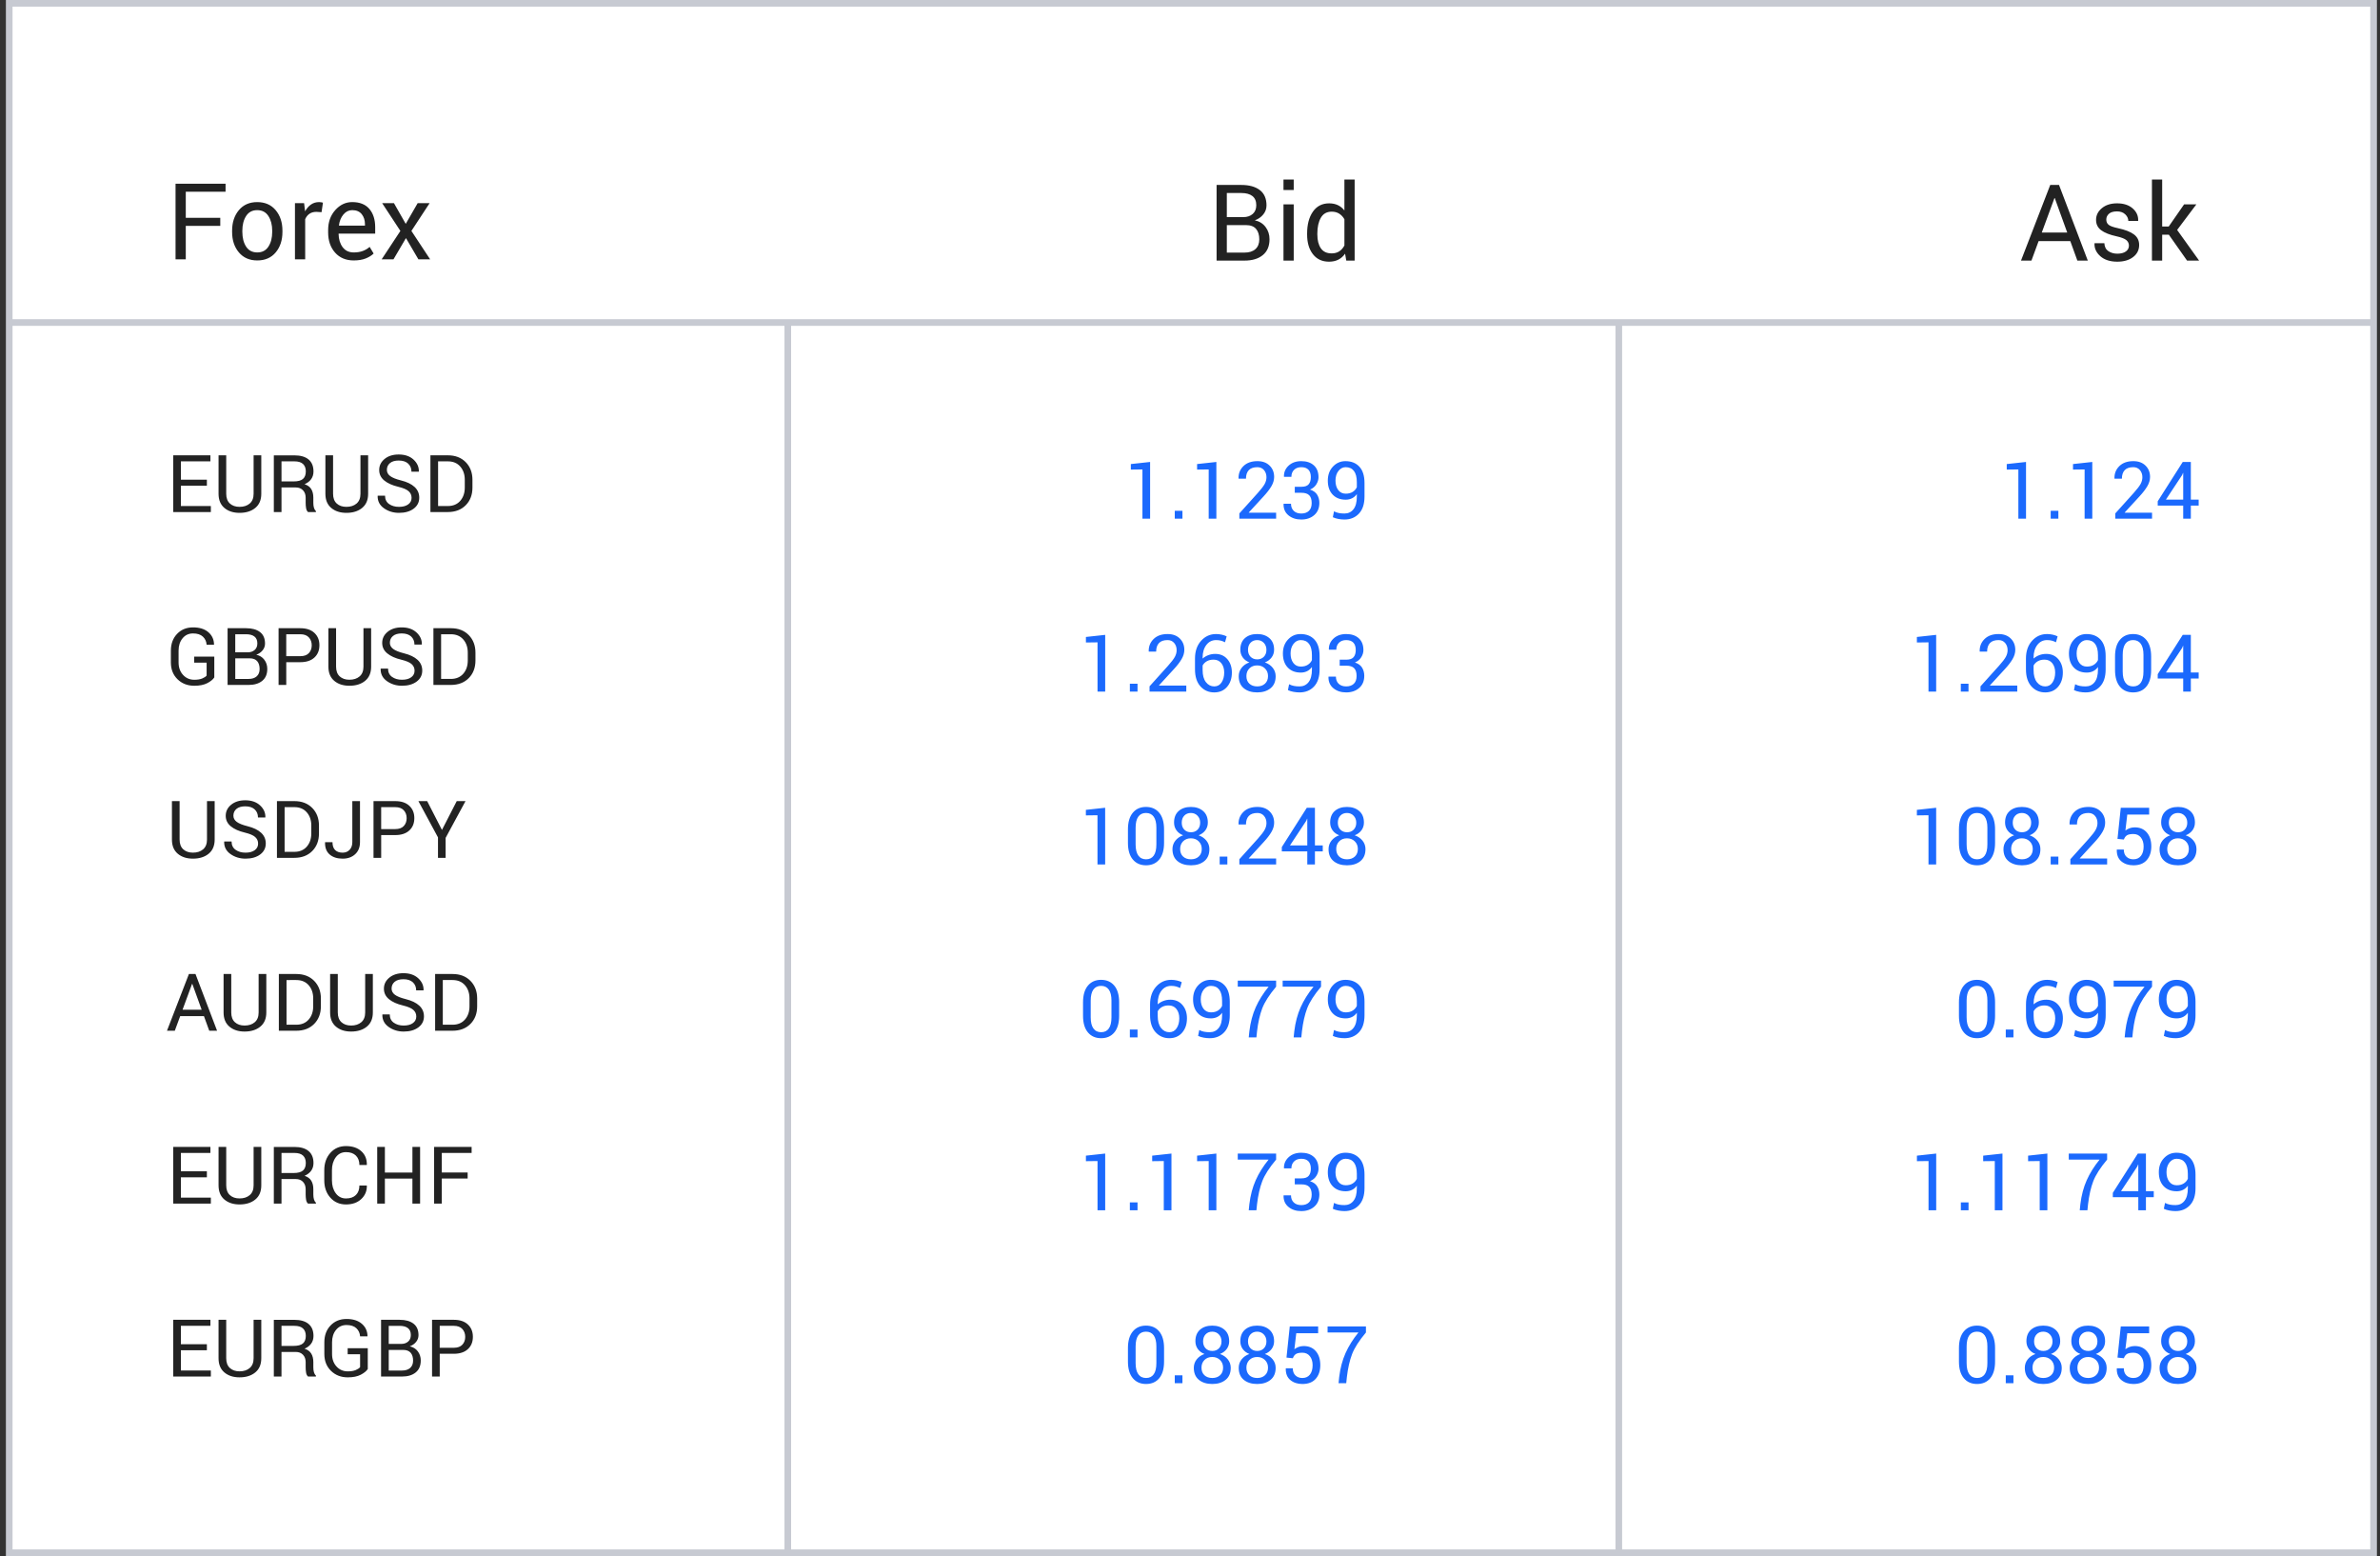 <svg xmlns="http://www.w3.org/2000/svg" width="358" height="234" viewBox="0 0 358 234"><rect x="0" y="0" width="358" height="234" fill="#333333" stroke="none"/><g fill="none" fill-rule="evenodd"><path fill="#FFF" stroke="#C7CAD2" d="M357.037 233.5H1.386V.5h355.65v233z"></path><path fill="#222" d="M183 39.188V27.812h3.71c1.188 0 2.118.257 2.79.77.672.513 1.008 1.283 1.008 2.309 0 .505-.162.957-.485 1.355-.322.399-.747.694-1.273.887.688.146 1.228.482 1.621 1.008s.59 1.138.59 1.836c0 1.041-.337 1.837-1.012 2.386-.674.55-1.59.825-2.746.825H183zm1.54-5.336v4.132h2.663c.698 0 1.242-.173 1.633-.52.39-.346.586-.836.586-1.472 0-.666-.163-1.19-.488-1.57-.326-.38-.827-.57-1.504-.57h-2.89zm0-1.204h2.491c.573 0 1.04-.157 1.399-.472.36-.315.539-.754.539-1.317 0-.614-.194-1.074-.582-1.379-.388-.304-.947-.457-1.676-.457h-2.172v3.625zm10.062 6.54h-1.54v-8.454h1.54v8.453zm0-10.618h-1.54V27h1.54v1.57zm2.015 6.547c0-1.36.29-2.456.871-3.289.581-.833 1.395-1.25 2.442-1.25.494 0 .933.091 1.316.274.383.182.71.447.98.796V27h1.54v12.188h-1.258l-.18-1.04c-.276.396-.614.696-1.016.899-.4.203-.867.305-1.398.305-1.031 0-1.838-.374-2.422-1.122-.583-.747-.875-1.73-.875-2.949v-.164zm1.54.164c0 .854.174 1.538.523 2.051.349.513.89.77 1.625.77.458 0 .843-.105 1.156-.313.312-.208.568-.5.766-.875V32.97c-.198-.35-.455-.627-.77-.832-.315-.206-.694-.309-1.137-.309-.74 0-1.285.305-1.636.914-.352.61-.528 1.401-.528 2.375v.164zM311.414 36.258h-4.766l-1.078 2.93H304l4.398-11.376h1.32l4.329 11.375h-1.57l-1.063-2.93zm-4.289-1.29h3.828l-1.875-5.179h-.047l-1.906 5.18zm13.11 1.977c0-.338-.13-.617-.387-.836-.258-.218-.746-.408-1.465-.57-1.026-.224-1.798-.527-2.317-.91-.518-.383-.777-.905-.777-1.566 0-.688.292-1.274.875-1.758.583-.485 1.344-.727 2.281-.727.985 0 1.767.253 2.348.758.58.505.858 1.12.832 1.844l-.016.047h-1.468c0-.37-.155-.702-.465-.997-.31-.294-.72-.44-1.23-.44-.548 0-.954.119-1.22.358-.265.24-.398.53-.398.868 0 .333.117.596.352.789.234.192.71.364 1.43.515 1.067.23 1.861.54 2.382.934.521.393.781.92.781 1.582 0 .75-.303 1.357-.91 1.82-.606.464-1.4.696-2.379.696-1.078 0-1.927-.274-2.546-.82-.62-.548-.915-1.186-.883-1.915l.015-.047h1.47c.025.547.228.947.608 1.2.38.252.826.378 1.336.378.547 0 .976-.11 1.286-.332.31-.22.464-.511.464-.87zm6-1.656h-1v3.898h-1.54V27h1.54v7.063h.984l2.312-3.329h1.844l-2.89 3.844 3.304 4.61h-1.812l-2.743-3.899z"></path><path fill="#C7CAD2" d="M118 49H119V234H118zM243 49H244V234H243zM1 48H357V49H1z"></path><path fill="#222" d="M33.133 33.969h-5.188V39h-1.539V27.625h7.524v1.21h-5.985v3.923h5.188v1.21zm1.781.726c0-1.25.339-2.28 1.016-3.09s1.596-1.214 2.758-1.214c1.171 0 2.097.403 2.777 1.21.68.808 1.02 1.84 1.02 3.094v.172c0 1.26-.34 2.292-1.016 3.094-.677.802-1.6 1.203-2.766 1.203-1.167 0-2.09-.402-2.77-1.207-.68-.805-1.019-1.835-1.019-3.09v-.172zm1.54.172c0 .896.188 1.636.566 2.219.377.583.938.875 1.683.875.735 0 1.292-.292 1.672-.875.38-.583.57-1.323.57-2.219v-.172c0-.885-.191-1.622-.574-2.21-.383-.59-.944-.883-1.684-.883-.734 0-1.29.294-1.667.882-.378.589-.567 1.326-.567 2.211v.172zm11.913-2.96l-.789-.048c-.406 0-.749.097-1.027.29-.279.192-.494.463-.645.812V39h-1.539v-8.453h1.375l.149 1.234c.24-.437.535-.778.886-1.023.352-.245.757-.367 1.215-.367.115 0 .224.009.328.027.104.018.19.038.258.059l-.21 1.43zm4.844 7.257c-1.177 0-2.113-.392-2.809-1.176-.695-.784-1.043-1.8-1.043-3.05v-.344c0-1.203.358-2.205 1.075-3.004.716-.8 1.563-1.2 2.543-1.2 1.14 0 2.002.344 2.586 1.032.583.687.874 1.604.874 2.75v.96h-5.484l-.023.04c.015.812.221 1.48.617 2.004.396.523.95.785 1.664.785.52 0 .978-.074 1.371-.223.393-.148.733-.353 1.02-.613l.601 1c-.302.297-.7.544-1.195.742-.495.198-1.094.297-1.797.297zm-.234-7.562c-.516 0-.956.217-1.32.652-.365.435-.59.98-.673 1.637l.016.039h3.898v-.203c0-.605-.161-1.11-.484-1.516-.323-.406-.802-.61-1.437-.61zm8.054 2.062l1.797-3.117h1.797l-2.742 4.18L64.703 39h-1.766l-1.874-3.195L59.187 39h-1.78l2.82-4.273-2.743-4.18h1.774l1.773 3.117zM31.117 73.045H27.21v3.053h4.506V77h-5.66v-8.531h5.595v.908H27.21v2.76h3.908v.908zm8.186-4.576v5.783c0 .93-.302 1.64-.906 2.133-.603.492-1.391.738-2.364.738-.937 0-1.698-.247-2.282-.741-.584-.494-.876-1.204-.876-2.13v-5.783h1.154v5.783c0 .644.184 1.134.551 1.468.367.334.852.5 1.453.5.633 0 1.144-.166 1.532-.5.39-.334.583-.824.583-1.468v-5.783h1.155zm3.04 4.834V77H41.19v-8.525h3.088c.934 0 1.647.207 2.139.62.492.415.738 1.016.738 1.805 0 .438-.114.819-.342 1.143-.229.324-.562.582-1 .773.47.153.806.4 1.011.742.205.341.308.764.308 1.268v.803c0 .266.03.504.088.715.058.21.16.383.304.515V77h-1.189c-.152-.133-.25-.328-.293-.586-.043-.258-.064-.523-.064-.797v-.78c0-.46-.135-.831-.405-1.112-.27-.282-.63-.422-1.084-.422h-2.144zm0-.908h1.817c.653 0 1.122-.124 1.41-.373.286-.248.43-.626.43-1.133 0-.48-.14-.853-.419-1.117-.28-.263-.714-.395-1.304-.395h-1.933v3.018zm13.032-3.926v5.783c0 .93-.302 1.64-.905 2.133-.604.492-1.392.738-2.365.738-.937 0-1.698-.247-2.282-.741-.584-.494-.876-1.204-.876-2.13v-5.783h1.155v5.783c0 .644.183 1.134.55 1.468.368.334.852.5 1.453.5.633 0 1.144-.166 1.533-.5.388-.334.583-.824.583-1.468v-5.783h1.154zm6.533 6.38c0-.39-.146-.717-.44-.98-.292-.265-.812-.486-1.558-.666-.902-.215-1.606-.531-2.112-.95-.506-.417-.759-.942-.759-1.575 0-.664.273-1.219.817-1.664.545-.446 1.251-.668 2.119-.668.933 0 1.676.256 2.23.767.552.512.818 1.106.799 1.782l-.012.035h-1.101c0-.5-.165-.905-.495-1.213-.33-.309-.804-.463-1.421-.463-.575 0-1.015.13-1.322.39-.306.26-.46.598-.46 1.016 0 .371.166.68.498.929.332.248.871.466 1.618.653.898.223 1.582.551 2.05.985.47.433.703.97.703 1.61 0 .688-.28 1.241-.843 1.66-.563.417-1.297.626-2.203.626-.852 0-1.605-.23-2.26-.691-.653-.461-.97-1.078-.951-1.852l.011-.035h1.102c0 .547.201.963.603 1.248.403.285.9.428 1.495.428.582 0 1.043-.123 1.382-.37.34-.246.51-.58.51-1.001zM64.744 77v-8.531h2.62c1.116 0 2.013.343 2.689 1.028.676.686 1.013 1.571 1.013 2.657v1.166c0 1.09-.337 1.976-1.013 2.658-.676.681-1.573 1.022-2.69 1.022h-2.619zm1.154-7.623v6.72h1.465c.79 0 1.411-.26 1.866-.779.456-.52.683-1.185.683-1.998v-1.177c0-.805-.227-1.467-.683-1.987-.455-.52-1.077-.779-1.866-.779h-1.465zm-33.662 32.492c-.203.313-.555.6-1.057.861-.502.262-1.152.393-1.949.393-1.02 0-1.862-.326-2.528-.978-.666-.653-.999-1.497-.999-2.532v-1.758c0-1.035.31-1.878.932-2.53.62-.653 1.422-.98 2.402-.98.977 0 1.744.24 2.303.721.558.48.844 1.1.855 1.858l-.011.035h-1.102c-.035-.496-.224-.904-.565-1.225-.342-.32-.835-.48-1.48-.48-.652 0-1.178.244-1.576.732-.399.489-.598 1.108-.598 1.858v1.77c0 .757.223 1.381.668 1.871.446.49 1.012.736 1.7.736.484 0 .88-.065 1.189-.194.309-.129.53-.275.662-.44v-1.939h-1.87v-.908h3.024v3.13zM34.234 103v-8.531h2.784c.89 0 1.587.192 2.091.577.504.385.756.962.756 1.731 0 .38-.12.718-.363 1.017-.242.299-.56.52-.955.665.516.11.92.361 1.216.756.295.394.442.853.442 1.377 0 .781-.253 1.378-.759 1.79-.506.412-1.192.618-2.06.618h-3.152zm1.155-4.002v3.1h1.998c.523 0 .931-.13 1.224-.39.293-.26.44-.628.44-1.104 0-.5-.122-.893-.366-1.178-.245-.285-.62-.428-1.128-.428h-2.168zm0-.902h1.869c.43 0 .78-.118 1.049-.355.27-.236.404-.565.404-.987 0-.461-.146-.806-.437-1.034-.29-.229-.71-.343-1.256-.343h-1.63v2.719zm7.67 1.482V103h-1.155v-8.531h3.264c.91 0 1.617.234 2.121.703s.756 1.086.756 1.851c0 .778-.252 1.398-.756 1.86-.504.464-1.21.695-2.121.695h-2.11zm0-.902h2.109c.578 0 1.01-.155 1.295-.466.285-.31.428-.702.428-1.175 0-.473-.144-.867-.431-1.183-.287-.317-.718-.475-1.292-.475h-2.11v3.299zm12.767-4.207v5.783c0 .93-.302 1.64-.905 2.133-.604.492-1.392.738-2.364.738-.938 0-1.699-.247-2.283-.741-.584-.494-.876-1.204-.876-2.13v-5.783h1.155v5.783c0 .644.183 1.134.55 1.468.368.334.852.5 1.454.5.632 0 1.143-.166 1.532-.5.389-.334.583-.824.583-1.468v-5.783h1.154zm6.533 6.38c0-.39-.146-.717-.44-.98-.292-.265-.812-.486-1.558-.666-.902-.215-1.606-.531-2.112-.95-.506-.417-.759-.942-.759-1.575 0-.664.273-1.219.818-1.664.545-.446 1.25-.668 2.118-.668.933 0 1.677.256 2.23.767.552.512.819 1.106.8 1.782l-.013.035h-1.101c0-.5-.165-.905-.495-1.213-.33-.309-.804-.463-1.421-.463-.574 0-1.015.13-1.322.39-.306.26-.46.598-.46 1.016 0 .371.167.68.499.929.332.248.87.466 1.617.653.898.223 1.582.551 2.05.985.47.433.704.97.704 1.61 0 .688-.282 1.241-.844 1.66-.563.417-1.297.626-2.203.626-.852 0-1.605-.23-2.259-.691-.654-.461-.972-1.078-.952-1.852l.012-.035h1.101c0 .547.201.963.604 1.248.402.285.9.428 1.494.428.582 0 1.043-.123 1.383-.37.34-.246.51-.58.51-1.001zM65.195 103v-8.531h2.62c1.117 0 2.013.343 2.689 1.028.676.686 1.014 1.571 1.014 2.657v1.166c0 1.09-.338 1.976-1.014 2.658-.676.681-1.572 1.022-2.69 1.022h-2.619zm1.155-7.623v6.72h1.464c.79 0 1.412-.26 1.867-.779.455-.52.682-1.185.682-1.998v-1.177c0-.805-.227-1.467-.682-1.987-.455-.52-1.077-.779-1.867-.779H66.35zm-34.06 25.092v5.783c0 .93-.303 1.64-.906 2.133-.604.492-1.392.738-2.364.738-.938 0-1.699-.247-2.283-.741-.584-.494-.876-1.204-.876-2.13v-5.783h1.155v5.783c0 .644.183 1.134.55 1.468.368.334.852.5 1.454.5.632 0 1.143-.166 1.532-.5.388-.334.583-.824.583-1.468v-5.783h1.154zm6.532 6.38c0-.39-.146-.717-.44-.98-.292-.265-.812-.486-1.558-.666-.902-.215-1.606-.531-2.112-.95-.506-.417-.759-.942-.759-1.575 0-.664.273-1.219.818-1.664.544-.446 1.25-.668 2.118-.668.933 0 1.676.256 2.23.767.552.512.819 1.106.799 1.782l-.012.035h-1.101c0-.5-.165-.905-.495-1.213-.33-.309-.804-.463-1.421-.463-.575 0-1.015.13-1.322.39-.306.26-.46.598-.46 1.016 0 .371.166.68.498.929.333.248.872.466 1.618.653.898.223 1.582.551 2.05.985.47.433.704.97.704 1.61 0 .688-.282 1.241-.844 1.66-.563.417-1.297.626-2.203.626-.852 0-1.605-.23-2.26-.691-.653-.461-.97-1.078-.951-1.852l.011-.035h1.102c0 .547.201.963.604 1.248.402.285.9.428 1.494.428.582 0 1.043-.123 1.383-.37.34-.246.51-.58.51-1.001zM41.658 129v-8.531h2.62c1.117 0 2.013.343 2.689 1.028.676.686 1.013 1.571 1.013 2.657v1.166c0 1.09-.337 1.976-1.013 2.658-.676.681-1.572 1.022-2.69 1.022h-2.619zm1.154-7.623v6.72h1.465c.79 0 1.411-.26 1.867-.779.455-.52.682-1.185.682-1.998v-1.177c0-.805-.227-1.467-.682-1.987-.456-.52-1.078-.779-1.867-.779h-1.465zm10.184-.908h1.154v6.17c0 .761-.24 1.366-.723 1.813-.483.447-1.109.671-1.878.671-.82 0-1.473-.208-1.957-.624-.485-.416-.717-1.02-.697-1.813l.011-.036h1.108c0 .528.133.921.401 1.181s.646.39 1.134.39c.426 0 .773-.144 1.043-.431.27-.287.404-.67.404-1.151v-6.17zm4.342 5.11V129h-1.154v-8.531h3.263c.91 0 1.617.234 2.121.703s.756 1.086.756 1.851c0 .778-.252 1.398-.756 1.86-.504.464-1.21.695-2.12.695h-2.11zm0-.903h2.11c.577 0 1.009-.155 1.294-.466.285-.31.428-.702.428-1.175 0-.473-.144-.867-.43-1.183-.288-.317-.719-.475-1.293-.475h-2.11v3.299zm9.14.129l2.227-4.336h1.318L67.03 126v3h-1.148v-3.076l-2.947-5.455h1.318l2.227 4.336zm-35.8 27.998h-3.574l-.81 2.197h-1.177l3.299-8.531h.99L32.652 155h-1.177l-.797-2.197zm-3.217-.967h2.871l-1.406-3.885h-.035l-1.43 3.885zm12.598-5.367v5.783c0 .93-.302 1.64-.906 2.133-.603.492-1.391.738-2.364.738-.937 0-1.698-.247-2.282-.741-.584-.494-.876-1.204-.876-2.13v-5.783h1.154v5.783c0 .644.184 1.134.55 1.468.368.334.852.5 1.454.5.633 0 1.144-.166 1.532-.5.389-.334.583-.824.583-1.468v-5.783h1.155zM41.945 155v-8.531h2.62c1.117 0 2.013.343 2.689 1.028.676.686 1.014 1.571 1.014 2.657v1.166c0 1.09-.338 1.976-1.014 2.658-.676.681-1.572 1.022-2.69 1.022h-2.619zm1.155-7.623v6.72h1.464c.79 0 1.412-.26 1.867-.779.455-.52.682-1.185.682-1.998v-1.177c0-.805-.227-1.467-.682-1.987-.455-.52-1.077-.779-1.867-.779H43.1zm12.984-.908v5.783c0 .93-.302 1.64-.905 2.133-.604.492-1.392.738-2.365.738-.937 0-1.698-.247-2.282-.741-.584-.494-.876-1.204-.876-2.13v-5.783h1.155v5.783c0 .644.183 1.134.55 1.468.368.334.852.5 1.453.5.633 0 1.144-.166 1.533-.5.388-.334.583-.824.583-1.468v-5.783h1.154zm6.533 6.38c0-.39-.146-.717-.44-.98-.292-.265-.812-.486-1.558-.666-.902-.215-1.606-.531-2.112-.95-.506-.417-.759-.942-.759-1.575 0-.664.273-1.219.817-1.664.545-.446 1.251-.668 2.119-.668.933 0 1.676.256 2.23.767.552.512.818 1.106.799 1.782l-.012.035H62.6c0-.5-.165-.905-.496-1.213-.33-.309-.803-.463-1.42-.463-.575 0-1.015.13-1.322.39-.306.26-.46.598-.46 1.016 0 .371.166.68.498.929.332.248.871.466 1.618.653.898.223 1.582.551 2.05.985.47.433.703.97.703 1.61 0 .688-.28 1.241-.843 1.66-.563.417-1.297.626-2.203.626-.852 0-1.605-.23-2.26-.691-.653-.461-.97-1.078-.951-1.852l.011-.035h1.102c0 .547.201.963.603 1.248.403.285.9.428 1.495.428.582 0 1.043-.123 1.382-.37.34-.246.51-.58.51-1.001zM65.453 155v-8.531h2.62c1.116 0 2.013.343 2.689 1.028.676.686 1.013 1.571 1.013 2.657v1.166c0 1.09-.337 1.976-1.013 2.658-.676.681-1.573 1.022-2.69 1.022h-2.619zm1.154-7.623v6.72h1.465c.79 0 1.411-.26 1.866-.779.456-.52.683-1.185.683-1.998v-1.177c0-.805-.227-1.467-.683-1.987-.455-.52-1.077-.779-1.866-.779h-1.465zm-35.49 29.668H27.21v3.053h4.506V181h-5.66v-8.531h5.595v.908H27.21v2.76h3.908v.908zm8.186-4.576v5.783c0 .93-.302 1.64-.906 2.133-.603.492-1.391.738-2.364.738-.937 0-1.698-.247-2.282-.741-.584-.494-.876-1.204-.876-2.13v-5.783h1.154v5.783c0 .644.184 1.134.551 1.468.367.334.852.5 1.453.5.633 0 1.144-.166 1.532-.5.39-.334.583-.824.583-1.468v-5.783h1.155zm3.04 4.834V181H41.19v-8.525h3.088c.934 0 1.647.207 2.139.62.492.415.738 1.016.738 1.805 0 .438-.114.819-.342 1.143-.229.324-.562.582-1 .773.47.153.806.4 1.011.742.205.341.308.764.308 1.268v.803c0 .266.03.504.088.715.058.21.16.383.304.515V181h-1.189c-.152-.133-.25-.328-.293-.586-.043-.258-.064-.523-.064-.797v-.78c0-.46-.135-.831-.405-1.112-.27-.282-.63-.422-1.084-.422h-2.144zm0-.908h1.817c.653 0 1.122-.124 1.41-.373.286-.248.43-.626.43-1.133 0-.48-.14-.853-.419-1.117-.28-.263-.714-.395-1.304-.395h-1.933v3.018zm12.827 1.875l.012.035c.015.8-.266 1.47-.844 2.01-.578.539-1.342.808-2.291.808-.965 0-1.751-.342-2.359-1.025-.607-.684-.91-1.551-.91-2.602v-1.517c0-1.051.303-1.92.91-2.605.608-.686 1.394-1.028 2.359-1.028.965 0 1.732.257 2.303.77.57.514.847 1.195.832 2.042l-.012.035h-1.108c0-.597-.175-1.07-.527-1.418-.351-.347-.847-.521-1.488-.521-.645 0-1.158.26-1.541.78-.383.519-.574 1.163-.574 1.933v1.53c0 .776.191 1.425.574 1.944.383.52.896.78 1.54.78.642 0 1.138-.173 1.49-.519.35-.346.526-.823.526-1.432h1.108zM63.19 181h-1.154v-3.768h-4.142V181H56.74v-8.531h1.155v3.855h4.142v-3.855h1.154V181zm7.155-3.773h-3.89V181H65.3v-8.531h5.642v.908h-4.488v2.941h3.89v.909zm-39.229 25.818H27.21v3.053h4.506V207h-5.66v-8.531h5.595v.908H27.21v2.76h3.908v.908zm8.186-4.576v5.783c0 .93-.302 1.64-.906 2.133-.603.492-1.391.738-2.364.738-.937 0-1.698-.247-2.282-.741-.584-.494-.876-1.204-.876-2.13v-5.783h1.154v5.783c0 .644.184 1.134.551 1.468.367.334.852.5 1.453.5.633 0 1.144-.166 1.532-.5.39-.334.583-.824.583-1.468v-5.783h1.155zm3.04 4.834V207H41.19v-8.525h3.088c.934 0 1.647.207 2.139.62.492.415.738 1.016.738 1.805 0 .438-.114.819-.342 1.143-.229.324-.562.582-1 .773.47.153.806.4 1.011.742.205.341.308.764.308 1.268v.803c0 .266.03.504.088.715.058.21.16.383.304.515V207h-1.189c-.152-.133-.25-.328-.293-.586-.043-.258-.064-.523-.064-.797v-.78c0-.46-.135-.831-.405-1.112-.27-.282-.63-.422-1.084-.422h-2.144zm0-.908h1.817c.653 0 1.122-.124 1.41-.373.286-.248.43-.626.43-1.133 0-.48-.14-.853-.419-1.117-.28-.263-.714-.395-1.304-.395h-1.933v3.018zm12.98 3.474c-.204.313-.556.6-1.058.861-.502.262-1.152.393-1.949.393-1.02 0-1.862-.326-2.528-.978-.666-.653-.999-1.497-.999-2.532v-1.758c0-1.035.31-1.878.932-2.53.62-.653 1.422-.98 2.402-.98.977 0 1.744.24 2.303.721.558.48.844 1.1.855 1.858l-.011.035h-1.102c-.035-.496-.224-.904-.565-1.225-.342-.32-.835-.48-1.48-.48-.652 0-1.178.244-1.576.732-.399.489-.598 1.108-.598 1.858v1.77c0 .757.223 1.381.668 1.871.446.49 1.012.736 1.7.736.484 0 .88-.065 1.189-.194.308-.129.53-.275.662-.44v-1.939h-1.87v-.908h3.024v3.13zM57.32 207v-8.531h2.784c.89 0 1.587.192 2.091.577.504.385.756.962.756 1.731 0 .38-.12.718-.363 1.017-.242.299-.56.52-.955.665.515.11.92.361 1.216.756.295.394.442.853.442 1.377 0 .781-.253 1.378-.759 1.79-.506.412-1.192.618-2.06.618H57.32zm1.155-4.002v3.1h1.998c.523 0 .931-.13 1.224-.39.293-.26.44-.628.44-1.104 0-.5-.122-.893-.366-1.178-.245-.285-.62-.428-1.128-.428h-2.168zm0-.902h1.869c.43 0 .779-.118 1.049-.355.27-.236.404-.565.404-.987 0-.461-.146-.806-.437-1.034-.29-.229-.71-.343-1.256-.343h-1.63v2.719zm7.67 1.482V207H64.99v-8.531h3.264c.91 0 1.617.234 2.121.703s.756 1.086.756 1.851c0 .778-.252 1.398-.756 1.86-.504.464-1.21.695-2.121.695h-2.11zm0-.902h2.109c.578 0 1.01-.155 1.295-.466.285-.31.428-.702.428-1.175 0-.473-.144-.867-.431-1.183-.287-.317-.718-.475-1.292-.475h-2.11v3.299z"></path><path fill="#1B69FD" d="M173 78h-1.154v-7.406l-1.746.023v-.832l2.9-.316V78zm4.863 0h-1.154v-1.184h1.154V78zm5.104 0h-1.155v-7.406l-1.746.023v-.832l2.9-.316V78zm8.988 0h-5.531v-.791l2.795-3.105c.5-.56.839-1.002 1.016-1.33.178-.329.267-.665.267-1.008 0-.426-.124-.785-.372-1.076-.248-.29-.577-.436-.987-.436-.59 0-1.025.151-1.304.454-.28.303-.42.728-.42 1.274h-1.107l-.011-.035c-.02-.734.224-1.351.732-1.851s1.211-.75 2.11-.75c.765 0 1.376.223 1.83.67.456.448.683 1.017.683 1.709 0 .464-.137.93-.413 1.397-.275.467-.661.968-1.157 1.503l-2.244 2.443.012.03h4.101V78zm2.807-4.799h1.008c.511 0 .874-.128 1.086-.384.213-.255.32-.612.32-1.069 0-.488-.121-.86-.363-1.113-.243-.254-.6-.381-1.073-.381-.449 0-.81.132-1.08.395-.272.264-.408.615-.408 1.052h-1.107l-.012-.035c-.02-.645.214-1.192.7-1.644.486-.45 1.122-.676 1.907-.676.79 0 1.418.21 1.887.63.469.42.703 1.018.703 1.795 0 .352-.106.703-.32 1.052-.212.35-.531.616-.957.8.511.168.874.432 1.087.791.213.36.319.762.319 1.207 0 .777-.255 1.389-.765 1.834-.51.445-1.16.668-1.954.668-.777 0-1.42-.21-1.93-.63-.51-.42-.755-.99-.736-1.708l.018-.035h1.101c0 .45.138.807.413 1.072.276.266.654.399 1.134.399.489 0 .871-.133 1.149-.399.277-.265.416-.658.416-1.177 0-.528-.123-.916-.37-1.166-.246-.25-.634-.375-1.165-.375h-1.008V73.2zm7.476 4.02c.563 0 1.013-.213 1.35-.639.339-.426.508-1.059.508-1.898v-.387c-.192.277-.431.487-.718.63-.287.142-.607.214-.958.214-.824 0-1.479-.255-1.963-.765s-.727-1.212-.727-2.106c0-.856.257-1.557.771-2.104.514-.547 1.138-.82 1.872-.82.89 0 1.593.278 2.106.835.514.556.771 1.376.771 2.458v2.033c0 1.113-.278 1.967-.835 2.56-.557.594-1.282.891-2.177.891-.3 0-.606-.028-.917-.085-.31-.057-.589-.143-.835-.26l.176-.885c.23.12.47.206.718.254.248.05.534.074.858.074zm.182-2.983c.426 0 .78-.092 1.063-.275.284-.184.488-.418.613-.703v-.739c0-.746-.144-1.31-.431-1.693-.287-.383-.706-.574-1.257-.574-.422 0-.781.188-1.078.565-.297.377-.445.86-.445 1.45 0 .586.137 1.061.413 1.424.275.364.65.545 1.122.545zM166.244 104h-1.154v-7.406l-1.746.023v-.832l2.9-.316V104zm4.863 0h-1.154v-1.184h1.154V104zm7.336 0h-5.53v-.791l2.794-3.105c.5-.56.839-1.002 1.017-1.33.177-.329.266-.665.266-1.008 0-.426-.124-.785-.372-1.076-.248-.29-.577-.436-.987-.436-.59 0-1.025.151-1.304.454-.28.303-.419.728-.419 1.274h-1.107l-.012-.035c-.02-.734.225-1.351.732-1.851.508-.5 1.211-.75 2.11-.75.765 0 1.376.223 1.83.67.456.448.684 1.017.684 1.709 0 .464-.138.93-.414 1.397-.275.467-.66.968-1.157 1.503l-2.244 2.443.012.03h4.101V104zm4.489-8.654c.293 0 .583.033.87.1.287.066.524.15.712.251l-.246.885c-.192-.098-.392-.177-.601-.237-.209-.06-.454-.091-.735-.091-.61 0-1.1.244-1.474.732-.373.489-.56 1.125-.56 1.91v.135c.25-.219.537-.39.859-.512.322-.123.669-.185 1.04-.185.762 0 1.369.264 1.822.791.453.527.68 1.195.68 2.004 0 .883-.241 1.602-.724 2.16-.482.556-1.126.834-1.93.834-.836 0-1.528-.303-2.075-.908-.547-.606-.82-1.46-.82-2.56v-1.63c0-1.093.305-1.98.914-2.66.61-.68 1.365-1.02 2.268-1.02zm-.393 3.85c-.394 0-.73.08-1.008.24-.277.16-.488.373-.633.638v.692c0 .785.166 1.39.498 1.816.333.426.749.639 1.249.639.472 0 .84-.2 1.104-.6.264-.401.396-.898.396-1.492 0-.563-.142-1.025-.425-1.389-.283-.363-.677-.545-1.18-.545zm9.111-1.5c0 .445-.125.834-.375 1.168-.25.334-.587.583-1.013.747.492.172.885.442 1.18.809.295.367.443.79.443 1.271 0 .79-.257 1.392-.77 1.808-.514.416-1.181.624-2.002.624-.836 0-1.509-.208-2.018-.624-.51-.416-.765-1.019-.765-1.808 0-.48.145-.904.434-1.271.289-.367.68-.637 1.172-.809-.426-.164-.76-.413-1.002-.747-.243-.334-.364-.723-.364-1.169 0-.75.232-1.329.695-1.737.463-.408 1.075-.612 1.837-.612.75 0 1.362.204 1.836.612.475.408.712.987.712 1.737zm-.914 3.972c0-.469-.154-.854-.463-1.154-.308-.301-.699-.451-1.171-.451-.48 0-.87.15-1.17.45-.298.301-.448.686-.448 1.155 0 .484.149.864.446 1.14.297.275.691.413 1.183.413.48 0 .871-.139 1.172-.416.3-.278.451-.657.451-1.137zm-.24-3.95c0-.421-.132-.77-.395-1.048-.264-.277-.597-.416-1-.416-.41 0-.742.134-.996.401-.253.268-.38.622-.38 1.064 0 .433.128.781.383 1.043.256.261.591.392 1.005.392.407 0 .739-.13.996-.392.258-.262.387-.61.387-1.043zm4.986 5.503c.563 0 1.013-.213 1.351-.639.338-.426.507-1.059.507-1.898v-.387c-.192.277-.43.487-.718.63-.287.142-.606.214-.958.214-.824 0-1.478-.255-1.963-.765-.484-.51-.726-1.212-.726-2.106 0-.856.256-1.557.77-2.104.514-.547 1.138-.82 1.872-.82.89 0 1.593.278 2.107.835.513.556.77 1.376.77 2.458v2.033c0 1.113-.278 1.967-.835 2.56-.556.594-1.282.891-2.177.891-.3 0-.606-.028-.917-.085-.31-.057-.588-.143-.835-.26l.176-.885c.23.12.47.206.718.254.248.05.534.074.858.074zm.182-2.983c.426 0 .78-.092 1.064-.275.283-.184.487-.418.612-.703v-.739c0-.746-.144-1.31-.43-1.693-.288-.383-.707-.574-1.258-.574-.422 0-.78.188-1.078.565-.297.377-.445.86-.445 1.45 0 .586.138 1.061.413 1.424.275.364.65.545 1.122.545zm5.854-1.037h1.007c.512 0 .874-.128 1.087-.384.213-.255.32-.612.32-1.069 0-.488-.121-.86-.364-1.113-.242-.254-.6-.381-1.072-.381-.45 0-.81.132-1.081.395-.271.264-.407.615-.407 1.052H199.9l-.011-.035c-.02-.645.214-1.192.7-1.644.486-.45 1.122-.676 1.907-.676.79 0 1.418.21 1.887.63.469.42.703 1.018.703 1.795 0 .352-.107.703-.32 1.052-.212.35-.532.616-.957.8.511.168.874.432 1.087.791.212.36.319.762.319 1.207 0 .777-.255 1.389-.765 1.834-.51.445-1.16.668-1.954.668-.777 0-1.42-.21-1.93-.63-.51-.42-.755-.99-.736-1.708l.018-.035h1.101c0 .45.138.807.413 1.072.276.266.654.399 1.134.399.488 0 .871-.133 1.149-.399.277-.265.416-.658.416-1.177 0-.528-.123-.916-.37-1.166-.246-.25-.634-.375-1.166-.375h-1.007V99.2zM166.238 130h-1.154v-7.406l-1.746.023v-.832l2.9-.316V130zm8.86-3.252c0 1.09-.242 1.925-.724 2.505-.482.58-1.144.87-1.983.87-.84 0-1.504-.291-1.993-.873-.488-.582-.732-1.416-.732-2.502v-2.021c0-1.086.243-1.921.73-2.505.486-.584 1.147-.876 1.983-.876.84 0 1.503.292 1.99.876.485.584.729 1.419.729 2.505v2.021zm-1.155-2.268c0-.738-.133-1.293-.401-1.667-.268-.373-.655-.56-1.163-.56s-.895.187-1.16.56c-.266.374-.399.93-.399 1.667v2.502c0 .739.135 1.296.405 1.673s.658.566 1.166.566c.507 0 .893-.188 1.157-.563.264-.375.395-.933.395-1.676v-2.502zm7.74-.785c0 .446-.124.835-.374 1.17-.25.333-.588.582-1.014.746.492.172.886.442 1.18.809.296.367.443.79.443 1.271 0 .79-.257 1.392-.77 1.808-.514.416-1.181.624-2.002.624-.835 0-1.508-.208-2.018-.624-.51-.416-.765-1.019-.765-1.808 0-.48.145-.904.434-1.271.289-.367.68-.637 1.172-.809-.426-.164-.76-.413-1.002-.747s-.363-.723-.363-1.169c0-.75.231-1.329.694-1.737.463-.408 1.075-.612 1.837-.612.75 0 1.362.204 1.837.612.474.408.712.987.712 1.737zm-.913 3.973c0-.469-.155-.854-.463-1.154-.309-.301-.7-.451-1.172-.451-.48 0-.87.15-1.17.45-.298.301-.447.686-.447 1.155 0 .484.148.864.445 1.14.297.275.691.413 1.183.413.481 0 .872-.139 1.172-.416.301-.278.452-.657.452-1.137zm-.24-3.95c0-.421-.133-.77-.396-1.048-.264-.277-.597-.416-1-.416-.41 0-.741.134-.995.401-.254.268-.381.622-.381 1.064 0 .433.128.781.384 1.043.255.261.59.392 1.004.392.407 0 .739-.13.997-.392.257-.262.386-.61.386-1.043zm4.09 6.282h-1.155v-1.184h1.154V130zm7.335 0h-5.531v-.791l2.795-3.105c.5-.56.839-1.002 1.016-1.33.178-.329.267-.665.267-1.008 0-.426-.124-.785-.372-1.076-.248-.29-.577-.436-.987-.436-.59 0-1.025.151-1.304.454-.28.303-.42.728-.42 1.274h-1.107l-.011-.035c-.02-.734.224-1.351.732-1.851s1.211-.75 2.11-.75c.765 0 1.376.223 1.83.67.456.448.683 1.017.683 1.709 0 .464-.137.93-.413 1.397-.275.467-.661.968-1.157 1.503l-2.244 2.443.012.03h4.101V130zm5.836-2.871h1.178v.902h-1.178V130h-1.148v-1.969h-3.832v-.65l3.761-5.912h1.219v5.66zm-3.75 0h2.602v-4.002l-.036-.006-.11.293-2.456 3.715zm11.121-3.434c0 .446-.125.835-.375 1.17-.25.333-.588.582-1.014.746.493.172.886.442 1.181.809.295.367.442.79.442 1.271 0 .79-.256 1.392-.77 1.808-.514.416-1.18.624-2.001.624-.836 0-1.509-.208-2.019-.624-.51-.416-.764-1.019-.764-1.808 0-.48.144-.904.433-1.271.29-.367.68-.637 1.172-.809-.426-.164-.76-.413-1.002-.747s-.363-.723-.363-1.169c0-.75.231-1.329.694-1.737.463-.408 1.076-.612 1.837-.612.75 0 1.363.204 1.837.612.475.408.712.987.712 1.737zm-.914 3.973c0-.469-.154-.854-.463-1.154-.308-.301-.7-.451-1.172-.451-.48 0-.87.15-1.169.45-.298.301-.448.686-.448 1.155 0 .484.149.864.445 1.14.297.275.692.413 1.184.413.48 0 .871-.139 1.172-.416.3-.278.451-.657.451-1.137zm-.24-3.95c0-.421-.132-.77-.396-1.048-.263-.277-.596-.416-.999-.416-.41 0-.742.134-.996.401-.254.268-.38.622-.38 1.064 0 .433.127.781.383 1.043.256.261.59.392 1.005.392.406 0 .738-.13.996-.392s.387-.61.387-1.043zm-35.666 29.03c0 1.09-.241 1.925-.724 2.505-.482.58-1.143.87-1.983.87-.84 0-1.504-.291-1.992-.873-.489-.582-.733-1.416-.733-2.502v-2.021c0-1.086.243-1.921.73-2.505.486-.584 1.147-.876 1.983-.876.84 0 1.503.292 1.99.876.486.584.729 1.419.729 2.505v2.021zm-1.155-2.268c0-.738-.133-1.293-.4-1.667-.268-.373-.656-.56-1.164-.56-.508 0-.894.187-1.16.56-.266.374-.399.93-.399 1.667v2.502c0 .739.135 1.296.405 1.673s.658.566 1.166.566c.508 0 .893-.188 1.157-.563.264-.375.395-.933.395-1.676v-2.502zm3.92 5.52h-1.154v-1.184h1.154V156zm5.069-8.654c.293 0 .583.033.87.1.287.066.524.15.712.251l-.246.885c-.192-.098-.392-.177-.6-.237-.21-.06-.455-.091-.736-.091-.61 0-1.1.244-1.474.732-.373.489-.56 1.125-.56 1.91v.135c.25-.219.537-.39.859-.512.322-.123.669-.185 1.04-.185.762 0 1.37.264 1.822.791.453.527.68 1.195.68 2.004 0 .883-.241 1.602-.724 2.16-.482.556-1.126.834-1.93.834-.836 0-1.528-.303-2.075-.908-.546-.606-.82-1.46-.82-2.56v-1.63c0-1.093.305-1.98.914-2.66.61-.68 1.365-1.02 2.268-1.02zm-.393 3.85c-.394 0-.73.08-1.008.24-.277.16-.488.373-.632.638v.692c0 .785.166 1.39.498 1.816.332.426.748.639 1.248.639.472 0 .84-.2 1.104-.6.264-.401.396-.898.396-1.492 0-.563-.142-1.025-.425-1.389-.283-.363-.677-.545-1.18-.545zm6.188 4.025c.562 0 1.012-.213 1.35-.639.338-.426.507-1.059.507-1.898v-.387c-.191.277-.43.487-.718.63-.287.142-.606.214-.958.214-.824 0-1.478-.255-1.963-.765-.484-.51-.726-1.212-.726-2.106 0-.856.257-1.557.77-2.104.514-.547 1.138-.82 1.872-.82.891 0 1.593.278 2.107.835.514.556.77 1.376.77 2.458v2.033c0 1.113-.278 1.967-.835 2.56-.556.594-1.282.891-2.176.891-.301 0-.607-.028-.917-.085-.31-.057-.59-.143-.835-.26l.176-.885c.23.12.47.206.717.254.248.05.534.074.859.074zm.181-2.983c.426 0 .78-.092 1.064-.275.283-.184.487-.418.612-.703v-.739c0-.746-.143-1.31-.43-1.693-.288-.383-.707-.574-1.257-.574-.422 0-.782.188-1.078.565-.297.377-.446.86-.446 1.45 0 .586.138 1.061.413 1.424.276.364.65.545 1.122.545zm9.803-3.861c-1.031 1.227-1.727 2.313-2.089 3.26-.361.948-.622 2.095-.782 3.443l-.094.92h-1.154l.094-.92c.164-1.344.482-2.545.955-3.603.472-1.059 1.119-2.092 1.94-3.1h-4.641v-.908h5.771v.908zm6.756 0c-1.031 1.227-1.728 2.313-2.089 3.26-.361.948-.622 2.095-.782 3.443l-.094.92h-1.154l.094-.92c.164-1.344.482-2.545.955-3.603.472-1.059 1.119-2.092 1.94-3.1h-4.642v-.908h5.772v.908zm3.527 6.844c.563 0 1.013-.213 1.35-.639.339-.426.508-1.059.508-1.898v-.387c-.192.277-.431.487-.718.63-.287.142-.607.214-.958.214-.824 0-1.479-.255-1.963-.765s-.727-1.212-.727-2.106c0-.856.257-1.557.771-2.104.514-.547 1.138-.82 1.872-.82.89 0 1.593.278 2.106.835.514.556.771 1.376.771 2.458v2.033c0 1.113-.278 1.967-.835 2.56-.557.594-1.282.891-2.177.891-.3 0-.606-.028-.917-.085-.31-.057-.589-.143-.835-.26l.176-.885c.23.12.47.206.718.254.248.05.534.074.858.074zm.182-2.983c.426 0 .78-.092 1.063-.275.284-.184.488-.418.613-.703v-.739c0-.746-.144-1.31-.431-1.693-.287-.383-.706-.574-1.257-.574-.422 0-.781.188-1.078.565-.297.377-.445.86-.445 1.45 0 .586.137 1.061.413 1.424.275.364.65.545 1.122.545zM166.244 182h-1.154v-7.406l-1.746.023v-.832l2.9-.316V182zm4.863 0h-1.154v-1.184h1.154V182zm5.104 0h-1.154v-7.406l-1.746.023v-.832l2.9-.316V182zm6.756 0h-1.155v-7.406l-1.746.023v-.832l2.9-.316V182zm8.988-7.623c-1.031 1.227-1.727 2.313-2.089 3.26-.361.948-.622 2.095-.782 3.443l-.094.92h-1.154l.094-.92c.164-1.344.482-2.545.955-3.603.472-1.059 1.119-2.092 1.94-3.1h-4.641v-.908h5.771v.908zm2.807 2.824h1.008c.511 0 .874-.128 1.086-.384.213-.255.32-.612.32-1.069 0-.488-.121-.86-.363-1.113-.243-.254-.6-.381-1.073-.381-.449 0-.81.132-1.08.395-.272.264-.408.615-.408 1.052h-1.107l-.012-.035c-.02-.645.214-1.192.7-1.644.486-.45 1.122-.676 1.907-.676.79 0 1.418.21 1.887.63.469.42.703 1.018.703 1.795 0 .352-.106.703-.32 1.052-.212.35-.531.616-.957.8.511.168.874.432 1.087.791.213.36.319.762.319 1.207 0 .777-.255 1.389-.765 1.834-.51.445-1.16.668-1.954.668-.777 0-1.42-.21-1.93-.63-.51-.42-.755-.99-.736-1.708l.018-.035h1.101c0 .45.138.807.413 1.072.276.266.654.399 1.134.399.489 0 .871-.133 1.149-.399.277-.265.416-.658.416-1.177 0-.528-.123-.916-.37-1.166-.246-.25-.634-.375-1.165-.375h-1.008v-.903zm7.476 4.02c.563 0 1.013-.213 1.35-.639.339-.426.508-1.059.508-1.898v-.387c-.192.277-.431.487-.718.63-.287.142-.607.214-.958.214-.824 0-1.479-.255-1.963-.765s-.727-1.212-.727-2.106c0-.856.257-1.557.771-2.104.514-.547 1.138-.82 1.872-.82.89 0 1.593.278 2.106.835.514.556.771 1.376.771 2.458v2.033c0 1.113-.278 1.967-.835 2.56-.557.594-1.282.891-2.177.891-.3 0-.606-.028-.917-.085-.31-.057-.589-.143-.835-.26l.176-.885c.23.12.47.206.718.254.248.05.534.074.858.074zm.182-2.983c.426 0 .78-.092 1.063-.275.284-.184.488-.418.613-.703v-.739c0-.746-.144-1.31-.431-1.693-.287-.383-.706-.574-1.257-.574-.422 0-.781.188-1.078.565-.297.377-.445.86-.445 1.45 0 .586.137 1.061.413 1.424.275.364.65.545 1.122.545zm-27.322 26.51c0 1.09-.242 1.925-.724 2.505-.482.58-1.144.87-1.983.87-.84 0-1.504-.291-1.993-.873-.488-.582-.732-1.416-.732-2.502v-2.021c0-1.086.243-1.921.73-2.505.486-.584 1.147-.876 1.983-.876.84 0 1.503.292 1.99.876.485.584.729 1.419.729 2.505v2.021zm-1.155-2.268c0-.738-.133-1.293-.401-1.667-.268-.373-.655-.56-1.163-.56s-.895.187-1.16.56c-.266.374-.399.93-.399 1.667v2.502c0 .739.135 1.296.405 1.673s.658.566 1.166.566c.507 0 .893-.188 1.157-.563.264-.375.395-.933.395-1.676v-2.502zm3.92 5.52h-1.154v-1.184h1.154V208zm7.032-6.305c0 .446-.125.835-.375 1.17-.25.333-.588.582-1.014.746.492.172.886.442 1.18.809.295.367.443.79.443 1.271 0 .79-.257 1.392-.77 1.808-.514.416-1.181.624-2.002.624-.836 0-1.508-.208-2.018-.624-.51-.416-.765-1.019-.765-1.808 0-.48.145-.904.434-1.271.289-.367.68-.637 1.172-.809-.426-.164-.76-.413-1.002-.747s-.364-.723-.364-1.169c0-.75.232-1.329.695-1.737.463-.408 1.075-.612 1.837-.612.75 0 1.362.204 1.837.612.474.408.712.987.712 1.737zm-.915 3.973c0-.469-.154-.854-.462-1.154-.309-.301-.7-.452-1.172-.452-.48 0-.87.15-1.17.452-.298.3-.447.685-.447 1.154 0 .484.148.864.445 1.14.297.275.691.413 1.183.413.48 0 .872-.139 1.172-.416.301-.278.451-.657.451-1.137zm-.24-3.95c0-.421-.132-.77-.395-1.048-.264-.277-.597-.416-1-.416-.41 0-.741.134-.995.401-.254.268-.381.622-.381 1.064 0 .433.128.781.384 1.043.255.261.59.392 1.004.392.407 0 .739-.13.997-.392.257-.262.386-.61.386-1.043zm7.91-.023c0 .446-.125.835-.375 1.17-.25.333-.587.582-1.013.746.492.172.885.442 1.18.809.295.367.443.79.443 1.271 0 .79-.257 1.392-.77 1.808-.514.416-1.181.624-2.002.624-.836 0-1.509-.208-2.018-.624-.51-.416-.765-1.019-.765-1.808 0-.48.145-.904.434-1.271.289-.367.68-.637 1.172-.809-.426-.164-.76-.413-1.002-.747-.243-.334-.364-.723-.364-1.169 0-.75.232-1.329.695-1.737.463-.408 1.075-.612 1.837-.612.75 0 1.362.204 1.836.612.475.408.712.987.712 1.737zm-.914 3.973c0-.469-.154-.854-.463-1.154-.308-.301-.699-.452-1.171-.452-.48 0-.87.15-1.17.452-.298.3-.448.685-.448 1.154 0 .484.149.864.446 1.14.297.275.691.413 1.183.413.48 0 .871-.139 1.172-.416.3-.278.451-.657.451-1.137zm-.24-3.95c0-.421-.132-.77-.395-1.048-.264-.277-.597-.416-1-.416-.41 0-.742.134-.996.401-.253.268-.38.622-.38 1.064 0 .433.128.781.383 1.043.256.261.591.392 1.005.392.407 0 .739-.13.996-.392.258-.262.387-.61.387-1.043zm3.018 2.432l.492-4.681h4.271v1.025h-3.293l-.28 2.397c.179-.133.379-.244.6-.331.22-.088.475-.136.764-.144.786-.008 1.404.248 1.855.768.451.52.677 1.218.677 2.097 0 .856-.23 1.543-.689 2.063-.459.52-1.128.779-2.007.779-.722 0-1.324-.197-1.804-.592-.48-.394-.711-.974-.692-1.74l.012-.035h1.043c0 .465.134.825.401 1.08.268.257.615.385 1.04.385.489 0 .867-.172 1.137-.516.27-.344.404-.814.404-1.412 0-.547-.136-.996-.41-1.348-.273-.351-.65-.527-1.13-.527-.454 0-.782.068-.985.205-.203.137-.352.346-.445.627l-.961-.1zm11.953-3.773c-1.031 1.227-1.728 2.313-2.09 3.26-.36.948-.621 2.095-.781 3.443l-.094.92h-1.154l.093-.92c.164-1.344.483-2.545.955-3.603.473-1.059 1.12-2.092 1.94-3.1h-4.64v-.908h5.77v.908zM304.756 78h-1.154v-7.406l-1.747.023v-.832l2.9-.316V78zm4.863 0h-1.154v-1.184h1.154V78zm5.104 0h-1.155v-7.406l-1.746.023v-.832l2.9-.316V78zm8.988 0h-5.531v-.791l2.795-3.105c.5-.56.838-1.002 1.016-1.33.178-.329.267-.665.267-1.008 0-.426-.124-.785-.372-1.076-.248-.29-.577-.436-.988-.436-.59 0-1.024.151-1.303.454-.28.303-.42.728-.42 1.274h-1.107l-.011-.035c-.02-.734.224-1.351.732-1.851s1.211-.75 2.11-.75c.765 0 1.375.223 1.83.67.456.448.683 1.017.683 1.709 0 .464-.138.93-.413 1.397-.275.467-.661.968-1.157 1.503l-2.244 2.443.011.03h4.102V78zm5.836-2.871h1.178v.902h-1.178V78h-1.149v-1.969h-3.832v-.65l3.762-5.912h1.219v5.66zm-3.75 0h2.601v-4.002l-.035-.006-.111.293-2.455 3.715zM291.238 104h-1.154v-7.406l-1.746.023v-.832l2.9-.316V104zm4.864 0h-1.155v-1.184h1.155V104zm7.336 0h-5.532v-.791l2.795-3.105c.5-.56.839-1.002 1.017-1.33.178-.329.266-.665.266-1.008 0-.426-.124-.785-.372-1.076-.248-.29-.577-.436-.987-.436-.59 0-1.024.151-1.304.454-.279.303-.419.728-.419 1.274h-1.107l-.012-.035c-.02-.734.225-1.351.733-1.851.507-.5 1.21-.75 2.109-.75.766 0 1.376.223 1.831.67.455.448.683 1.017.683 1.709 0 .464-.138.93-.413 1.397-.276.467-.662.968-1.158 1.503l-2.244 2.443.012.03h4.101V104zm4.488-8.654c.293 0 .583.033.87.1.287.066.524.15.712.251l-.246.885c-.192-.098-.392-.177-.6-.237-.21-.06-.455-.091-.736-.091-.61 0-1.1.244-1.474.732-.373.489-.56 1.125-.56 1.91v.135c.25-.219.537-.39.859-.512.322-.123.669-.185 1.04-.185.762 0 1.37.264 1.822.791.453.527.68 1.195.68 2.004 0 .883-.241 1.602-.724 2.16-.482.556-1.126.834-1.93.834-.836 0-1.528-.303-2.075-.908-.546-.606-.82-1.46-.82-2.56v-1.63c0-1.093.305-1.98.914-2.66.61-.68 1.365-1.02 2.268-1.02zm-.393 3.85c-.394 0-.73.08-1.008.24-.277.16-.488.373-.632.638v.692c0 .785.166 1.39.498 1.816.332.426.748.639 1.248.639.472 0 .84-.2 1.104-.6.264-.401.396-.898.396-1.492 0-.563-.142-1.025-.425-1.389-.283-.363-.677-.545-1.18-.545zm6.188 4.025c.562 0 1.012-.213 1.35-.639.338-.426.507-1.059.507-1.898v-.387c-.191.277-.43.487-.718.63-.287.142-.606.214-.958.214-.824 0-1.478-.255-1.963-.765-.484-.51-.726-1.212-.726-2.106 0-.856.257-1.557.77-2.104.514-.547 1.138-.82 1.872-.82.891 0 1.593.278 2.107.835.514.556.77 1.376.77 2.458v2.033c0 1.113-.278 1.967-.835 2.56-.556.594-1.282.891-2.176.891-.301 0-.607-.028-.917-.085-.31-.057-.59-.143-.835-.26l.176-.885c.23.12.47.206.717.254.248.05.534.074.859.074zm.181-2.983c.426 0 .78-.092 1.064-.275.283-.184.487-.418.612-.703v-.739c0-.746-.143-1.31-.43-1.693-.288-.383-.707-.574-1.257-.574-.422 0-.782.188-1.079.565-.296.377-.445.86-.445 1.45 0 .586.138 1.061.413 1.424.276.364.65.545 1.122.545zm9.674.51c0 1.09-.241 1.925-.723 2.505-.483.58-1.144.87-1.984.87-.84 0-1.504-.291-1.992-.873-.488-.582-.732-1.416-.732-2.502v-2.021c0-1.086.243-1.921.729-2.505.486-.584 1.147-.876 1.983-.876.84 0 1.503.292 1.99.876.486.584.73 1.419.73 2.505v2.021zm-1.154-2.268c0-.738-.134-1.293-.401-1.667-.268-.373-.656-.56-1.164-.56-.507 0-.894.187-1.16.56-.265.374-.398.93-.398 1.667v2.502c0 .739.135 1.296.404 1.673.27.377.658.566 1.166.566.508 0 .894-.188 1.157-.563.264-.375.396-.933.396-1.676V98.48zm7.125 2.649h1.178v.902h-1.178V104h-1.149v-1.969h-3.832v-.65l3.762-5.912h1.219v5.66zm-3.75 0h2.601v-4.002l-.035-.006-.111.293-2.455 3.715zM291.238 130h-1.154v-7.406l-1.746.023v-.832l2.9-.316V130zm8.86-3.252c0 1.09-.242 1.925-.724 2.505-.482.58-1.144.87-1.983.87-.84 0-1.504-.291-1.993-.873-.488-.582-.732-1.416-.732-2.502v-2.021c0-1.086.243-1.921.73-2.505.486-.584 1.147-.876 1.983-.876.84 0 1.503.292 1.99.876.485.584.729 1.419.729 2.505v2.021zm-1.155-2.268c0-.738-.133-1.293-.401-1.667-.268-.373-.655-.56-1.163-.56s-.895.187-1.16.56c-.266.374-.399.93-.399 1.667v2.502c0 .739.135 1.296.405 1.673s.658.566 1.166.566c.507 0 .893-.188 1.157-.563.264-.375.395-.933.395-1.676v-2.502zm7.74-.785c0 .446-.124.835-.374 1.17-.25.333-.588.582-1.014.746.492.172.886.442 1.18.809.296.367.443.79.443 1.271 0 .79-.257 1.392-.77 1.808-.514.416-1.181.624-2.002.624-.835 0-1.508-.208-2.018-.624-.51-.416-.765-1.019-.765-1.808 0-.48.145-.904.434-1.271.289-.367.68-.637 1.172-.809-.426-.164-.76-.413-1.002-.747s-.363-.723-.363-1.169c0-.75.231-1.329.694-1.737.463-.408 1.075-.612 1.837-.612.75 0 1.362.204 1.837.612.474.408.712.987.712 1.737zm-.913 3.973c0-.469-.155-.854-.463-1.154-.309-.301-.7-.451-1.172-.451-.48 0-.87.15-1.17.45-.298.301-.447.686-.447 1.155 0 .484.148.864.445 1.14.297.275.691.413 1.183.413.481 0 .872-.139 1.172-.416.301-.278.452-.657.452-1.137zm-.24-3.95c0-.421-.133-.77-.396-1.048-.264-.277-.597-.416-1-.416-.41 0-.741.134-.995.401-.254.268-.381.622-.381 1.064 0 .433.128.781.384 1.043.255.261.59.392 1.004.392.407 0 .739-.13.997-.392.257-.262.386-.61.386-1.043zm4.09 6.282h-1.155v-1.184h1.154V130zm7.335 0h-5.531v-.791l2.795-3.105c.5-.56.839-1.002 1.016-1.33.178-.329.267-.665.267-1.008 0-.426-.124-.785-.372-1.076-.248-.29-.577-.436-.987-.436-.59 0-1.025.151-1.304.454-.28.303-.42.728-.42 1.274h-1.106l-.012-.035c-.02-.734.224-1.351.732-1.851s1.211-.75 2.11-.75c.765 0 1.376.223 1.83.67.456.448.683 1.017.683 1.709 0 .464-.137.93-.413 1.397-.275.467-.661.968-1.157 1.503l-2.244 2.443.012.03h4.101V130zm1.559-3.85l.492-4.681h4.271v1.025h-3.293l-.28 2.397c.179-.133.379-.244.6-.331.22-.088.475-.136.764-.144.786-.008 1.404.248 1.855.768.451.52.677 1.218.677 2.097 0 .856-.23 1.543-.689 2.063-.459.52-1.128.779-2.007.779-.722 0-1.324-.197-1.804-.592-.48-.394-.711-.974-.692-1.74l.012-.035h1.043c0 .465.134.825.401 1.08.268.257.615.385 1.04.385.489 0 .867-.172 1.137-.516.27-.344.404-.814.404-1.412 0-.547-.136-.996-.41-1.348-.273-.351-.65-.527-1.13-.527-.454 0-.782.068-.985.205-.203.137-.352.346-.445.627l-.961-.1zm11.648-2.455c0 .446-.125.835-.375 1.17-.25.333-.588.582-1.014.746.493.172.886.442 1.181.809.295.367.442.79.442 1.271 0 .79-.256 1.392-.77 1.808-.514.416-1.18.624-2.001.624-.836 0-1.509-.208-2.019-.624-.51-.416-.764-1.019-.764-1.808 0-.48.144-.904.433-1.271.29-.367.68-.637 1.172-.809-.426-.164-.76-.413-1.002-.747s-.363-.723-.363-1.169c0-.75.231-1.329.694-1.737.463-.408 1.076-.612 1.837-.612.75 0 1.363.204 1.837.612.475.408.712.987.712 1.737zm-.914 3.973c0-.469-.154-.854-.463-1.154-.308-.301-.7-.451-1.172-.451-.48 0-.87.15-1.169.45-.298.301-.448.686-.448 1.155 0 .484.149.864.445 1.14.297.275.692.413 1.184.413.48 0 .871-.139 1.172-.416.3-.278.451-.657.451-1.137zm-.24-3.95c0-.421-.132-.77-.396-1.048-.263-.277-.596-.416-.999-.416-.41 0-.742.134-.996.401-.254.268-.38.622-.38 1.064 0 .433.127.781.383 1.043.256.261.59.392 1.005.392.406 0 .738-.13.996-.392s.387-.61.387-1.043zm-28.91 29.03c0 1.09-.242 1.925-.724 2.505-.482.58-1.144.87-1.983.87-.84 0-1.504-.291-1.993-.873-.488-.582-.732-1.416-.732-2.502v-2.021c0-1.086.243-1.921.73-2.505.486-.584 1.147-.876 1.983-.876.84 0 1.503.292 1.99.876.485.584.729 1.419.729 2.505v2.021zm-1.155-2.268c0-.738-.133-1.293-.401-1.667-.268-.373-.655-.56-1.163-.56s-.895.187-1.16.56c-.266.374-.399.93-.399 1.667v2.502c0 .739.135 1.296.405 1.673s.658.566 1.166.566c.507 0 .893-.188 1.157-.563.264-.375.395-.933.395-1.676v-2.502zm3.92 5.52h-1.154v-1.184h1.154V156zm5.069-8.654c.293 0 .583.033.87.1.287.066.524.15.712.251l-.246.885c-.192-.098-.392-.177-.601-.237-.209-.06-.454-.091-.735-.091-.61 0-1.1.244-1.474.732-.373.489-.56 1.125-.56 1.91v.135c.25-.219.537-.39.859-.512.322-.123.669-.185 1.04-.185.762 0 1.369.264 1.822.791.453.527.68 1.195.68 2.004 0 .883-.241 1.602-.724 2.16-.482.556-1.126.834-1.93.834-.836 0-1.528-.303-2.075-.908-.547-.606-.82-1.46-.82-2.56v-1.63c0-1.093.305-1.98.914-2.66.61-.68 1.365-1.02 2.268-1.02zm-.393 3.85c-.394 0-.73.08-1.008.24-.277.16-.488.373-.633.638v.692c0 .785.166 1.39.498 1.816.333.426.749.639 1.249.639.472 0 .84-.2 1.104-.6.264-.401.396-.898.396-1.492 0-.563-.142-1.025-.425-1.389-.283-.363-.677-.545-1.18-.545zm6.188 4.025c.562 0 1.012-.213 1.35-.639.338-.426.507-1.059.507-1.898v-.387c-.191.277-.43.487-.718.63-.287.142-.606.214-.958.214-.824 0-1.478-.255-1.963-.765-.484-.51-.726-1.212-.726-2.106 0-.856.257-1.557.77-2.104.514-.547 1.138-.82 1.872-.82.891 0 1.593.278 2.107.835.513.556.77 1.376.77 2.458v2.033c0 1.113-.278 1.967-.835 2.56-.556.594-1.282.891-2.176.891-.301 0-.607-.028-.917-.085-.311-.057-.59-.143-.835-.26l.175-.885c.23.12.47.206.718.254.248.05.534.074.859.074zm.181-2.983c.426 0 .78-.092 1.064-.275.283-.184.487-.418.612-.703v-.739c0-.746-.144-1.31-.43-1.693-.288-.383-.707-.574-1.258-.574-.421 0-.78.188-1.078.565-.297.377-.445.86-.445 1.45 0 .586.138 1.061.413 1.424.276.364.65.545 1.122.545zm9.803-3.861c-1.031 1.227-1.728 2.313-2.089 3.26-.361.948-.622 2.095-.782 3.443l-.094.92h-1.154l.094-.92c.164-1.344.482-2.545.955-3.603.472-1.059 1.119-2.092 1.94-3.1h-4.642v-.908h5.772v.908zm3.527 6.844c.563 0 1.013-.213 1.35-.639.339-.426.508-1.059.508-1.898v-.387c-.192.277-.431.487-.718.63-.287.142-.607.214-.958.214-.824 0-1.479-.255-1.963-.765s-.727-1.212-.727-2.106c0-.856.257-1.557.771-2.104.514-.547 1.138-.82 1.872-.82.89 0 1.593.278 2.106.835.514.556.771 1.376.771 2.458v2.033c0 1.113-.278 1.967-.835 2.56-.557.594-1.282.891-2.177.891-.3 0-.606-.028-.917-.085-.31-.057-.589-.143-.835-.26l.176-.885c.23.12.47.206.718.254.248.05.534.074.858.074zm.182-2.983c.426 0 .78-.092 1.063-.275.284-.184.488-.418.613-.703v-.739c0-.746-.144-1.31-.431-1.693-.287-.383-.706-.574-1.257-.574-.422 0-.781.188-1.078.565-.297.377-.445.86-.445 1.45 0 .586.137 1.061.413 1.424.275.364.65.545 1.122.545zM291.244 182h-1.154v-7.406l-1.746.023v-.832l2.9-.316V182zm4.863 0h-1.154v-1.184h1.154V182zm5.104 0h-1.154v-7.406l-1.746.023v-.832l2.9-.316V182zm6.756 0h-1.154v-7.406l-1.747.023v-.832l2.9-.316V182zm8.988-7.623c-1.031 1.227-1.727 2.313-2.089 3.26-.361.948-.622 2.095-.782 3.443l-.094.92h-1.154l.094-.92c.164-1.344.482-2.545.955-3.603.472-1.059 1.119-2.092 1.94-3.1h-4.641v-.908h5.771v.908zm5.836 4.752h1.178v.902h-1.178V182h-1.148v-1.969h-3.832v-.65l3.761-5.912h1.219v5.66zm-3.75 0h2.602v-4.002l-.036-.006-.11.293-2.456 3.715zm8.197 2.092c.563 0 1.013-.213 1.35-.639.339-.426.508-1.059.508-1.898v-.387c-.192.277-.431.487-.718.63-.287.142-.607.214-.958.214-.824 0-1.479-.255-1.963-.765s-.727-1.212-.727-2.106c0-.856.257-1.557.771-2.104.514-.547 1.138-.82 1.872-.82.89 0 1.593.278 2.106.835.514.556.771 1.376.771 2.458v2.033c0 1.113-.278 1.967-.835 2.56-.557.594-1.282.891-2.177.891-.3 0-.606-.028-.917-.085-.31-.057-.589-.143-.835-.26l.176-.885c.23.12.47.206.718.254.248.05.534.074.858.074zm.182-2.983c.426 0 .78-.092 1.063-.275.284-.184.488-.418.613-.703v-.739c0-.746-.144-1.31-.431-1.693-.287-.383-.706-.574-1.257-.574-.422 0-.781.188-1.078.565-.297.377-.445.86-.445 1.45 0 .586.137 1.061.413 1.424.275.364.65.545 1.122.545zm-27.322 26.51c0 1.09-.242 1.925-.724 2.505-.482.58-1.144.87-1.983.87-.84 0-1.504-.291-1.993-.873-.488-.582-.732-1.416-.732-2.502v-2.021c0-1.086.243-1.921.73-2.505.486-.584 1.147-.876 1.983-.876.84 0 1.503.292 1.99.876.485.584.729 1.419.729 2.505v2.021zm-1.155-2.268c0-.738-.133-1.293-.401-1.667-.268-.373-.655-.56-1.163-.56s-.895.187-1.16.56c-.266.374-.399.93-.399 1.667v2.502c0 .739.135 1.296.405 1.673s.658.566 1.166.566c.507 0 .893-.188 1.157-.563.264-.375.395-.933.395-1.676v-2.502zm3.92 5.52h-1.154v-1.184h1.154V208zm7.032-6.305c0 .446-.125.835-.375 1.17-.25.333-.588.582-1.014.746.492.172.886.442 1.18.809.295.367.443.79.443 1.271 0 .79-.257 1.392-.77 1.808-.514.416-1.181.624-2.002.624-.836 0-1.508-.208-2.018-.624-.51-.416-.765-1.019-.765-1.808 0-.48.145-.904.434-1.271.289-.367.68-.637 1.172-.809-.426-.164-.76-.413-1.002-.747s-.364-.723-.364-1.169c0-.75.232-1.329.695-1.737.463-.408 1.075-.612 1.837-.612.75 0 1.362.204 1.837.612.474.408.712.987.712 1.737zm-.915 3.973c0-.469-.154-.854-.462-1.154-.309-.301-.7-.452-1.172-.452-.48 0-.87.15-1.17.452-.298.3-.447.685-.447 1.154 0 .484.148.864.445 1.14.297.275.691.413 1.183.413.48 0 .872-.139 1.172-.416.301-.278.451-.657.451-1.137zm-.24-3.95c0-.421-.132-.77-.395-1.048-.264-.277-.597-.416-1-.416-.41 0-.741.134-.995.401-.254.268-.381.622-.381 1.064 0 .433.128.781.384 1.043.255.261.59.392 1.004.392.407 0 .739-.13.997-.392.257-.262.386-.61.386-1.043zm7.91-.023c0 .446-.125.835-.375 1.17-.25.333-.587.582-1.013.746.492.172.885.442 1.18.809.295.367.443.79.443 1.271 0 .79-.257 1.392-.77 1.808-.514.416-1.181.624-2.002.624-.836 0-1.509-.208-2.018-.624-.51-.416-.765-1.019-.765-1.808 0-.48.145-.904.434-1.271.289-.367.68-.637 1.172-.809-.426-.164-.76-.413-1.002-.747-.243-.334-.364-.723-.364-1.169 0-.75.232-1.329.695-1.737.463-.408 1.075-.612 1.837-.612.75 0 1.362.204 1.836.612.475.408.712.987.712 1.737zm-.914 3.973c0-.469-.154-.854-.463-1.154-.308-.301-.699-.452-1.171-.452-.48 0-.87.15-1.17.452-.298.3-.448.685-.448 1.154 0 .484.149.864.446 1.14.297.275.691.413 1.183.413.48 0 .871-.139 1.172-.416.3-.278.451-.657.451-1.137zm-.24-3.95c0-.421-.132-.77-.395-1.048-.264-.277-.597-.416-1-.416-.41 0-.742.134-.996.401-.253.268-.38.622-.38 1.064 0 .433.128.781.383 1.043.256.261.591.392 1.005.392.407 0 .739-.13.996-.392.258-.262.387-.61.387-1.043zm3.018 2.432l.492-4.681h4.271v1.025h-3.293l-.28 2.397c.179-.133.379-.244.6-.331.22-.088.475-.136.764-.144.786-.008 1.404.248 1.855.768.451.52.677 1.218.677 2.097 0 .856-.23 1.543-.689 2.063-.459.52-1.128.779-2.007.779-.722 0-1.324-.197-1.804-.592-.48-.394-.711-.974-.692-1.74l.012-.035h1.043c0 .465.134.825.401 1.08.268.257.615.385 1.04.385.489 0 .867-.172 1.137-.516.27-.344.404-.814.404-1.412 0-.547-.136-.996-.41-1.348-.273-.351-.65-.527-1.13-.527-.454 0-.782.068-.985.205-.203.137-.352.346-.445.627l-.961-.1zm11.648-2.455c0 .446-.125.835-.375 1.17-.25.333-.588.582-1.014.746.493.172.886.442 1.181.809.295.367.442.79.442 1.271 0 .79-.256 1.392-.77 1.808-.514.416-1.18.624-2.001.624-.836 0-1.509-.208-2.019-.624-.51-.416-.764-1.019-.764-1.808 0-.48.144-.904.433-1.271.29-.367.68-.637 1.172-.809-.426-.164-.76-.413-1.002-.747s-.363-.723-.363-1.169c0-.75.231-1.329.694-1.737.463-.408 1.076-.612 1.837-.612.75 0 1.363.204 1.837.612.475.408.712.987.712 1.737zm-.914 3.973c0-.469-.154-.854-.463-1.154-.308-.301-.7-.452-1.172-.452-.48 0-.87.15-1.169.452-.298.3-.448.685-.448 1.154 0 .484.149.864.445 1.14.297.275.692.413 1.184.413.48 0 .871-.139 1.172-.416.3-.278.451-.657.451-1.137zm-.24-3.95c0-.421-.132-.77-.396-1.048-.263-.277-.596-.416-.999-.416-.41 0-.742.134-.996.401-.254.268-.38.622-.38 1.064 0 .433.127.781.383 1.043.256.261.59.392 1.005.392.406 0 .738-.13.996-.392s.387-.61.387-1.043z"></path></g></svg>